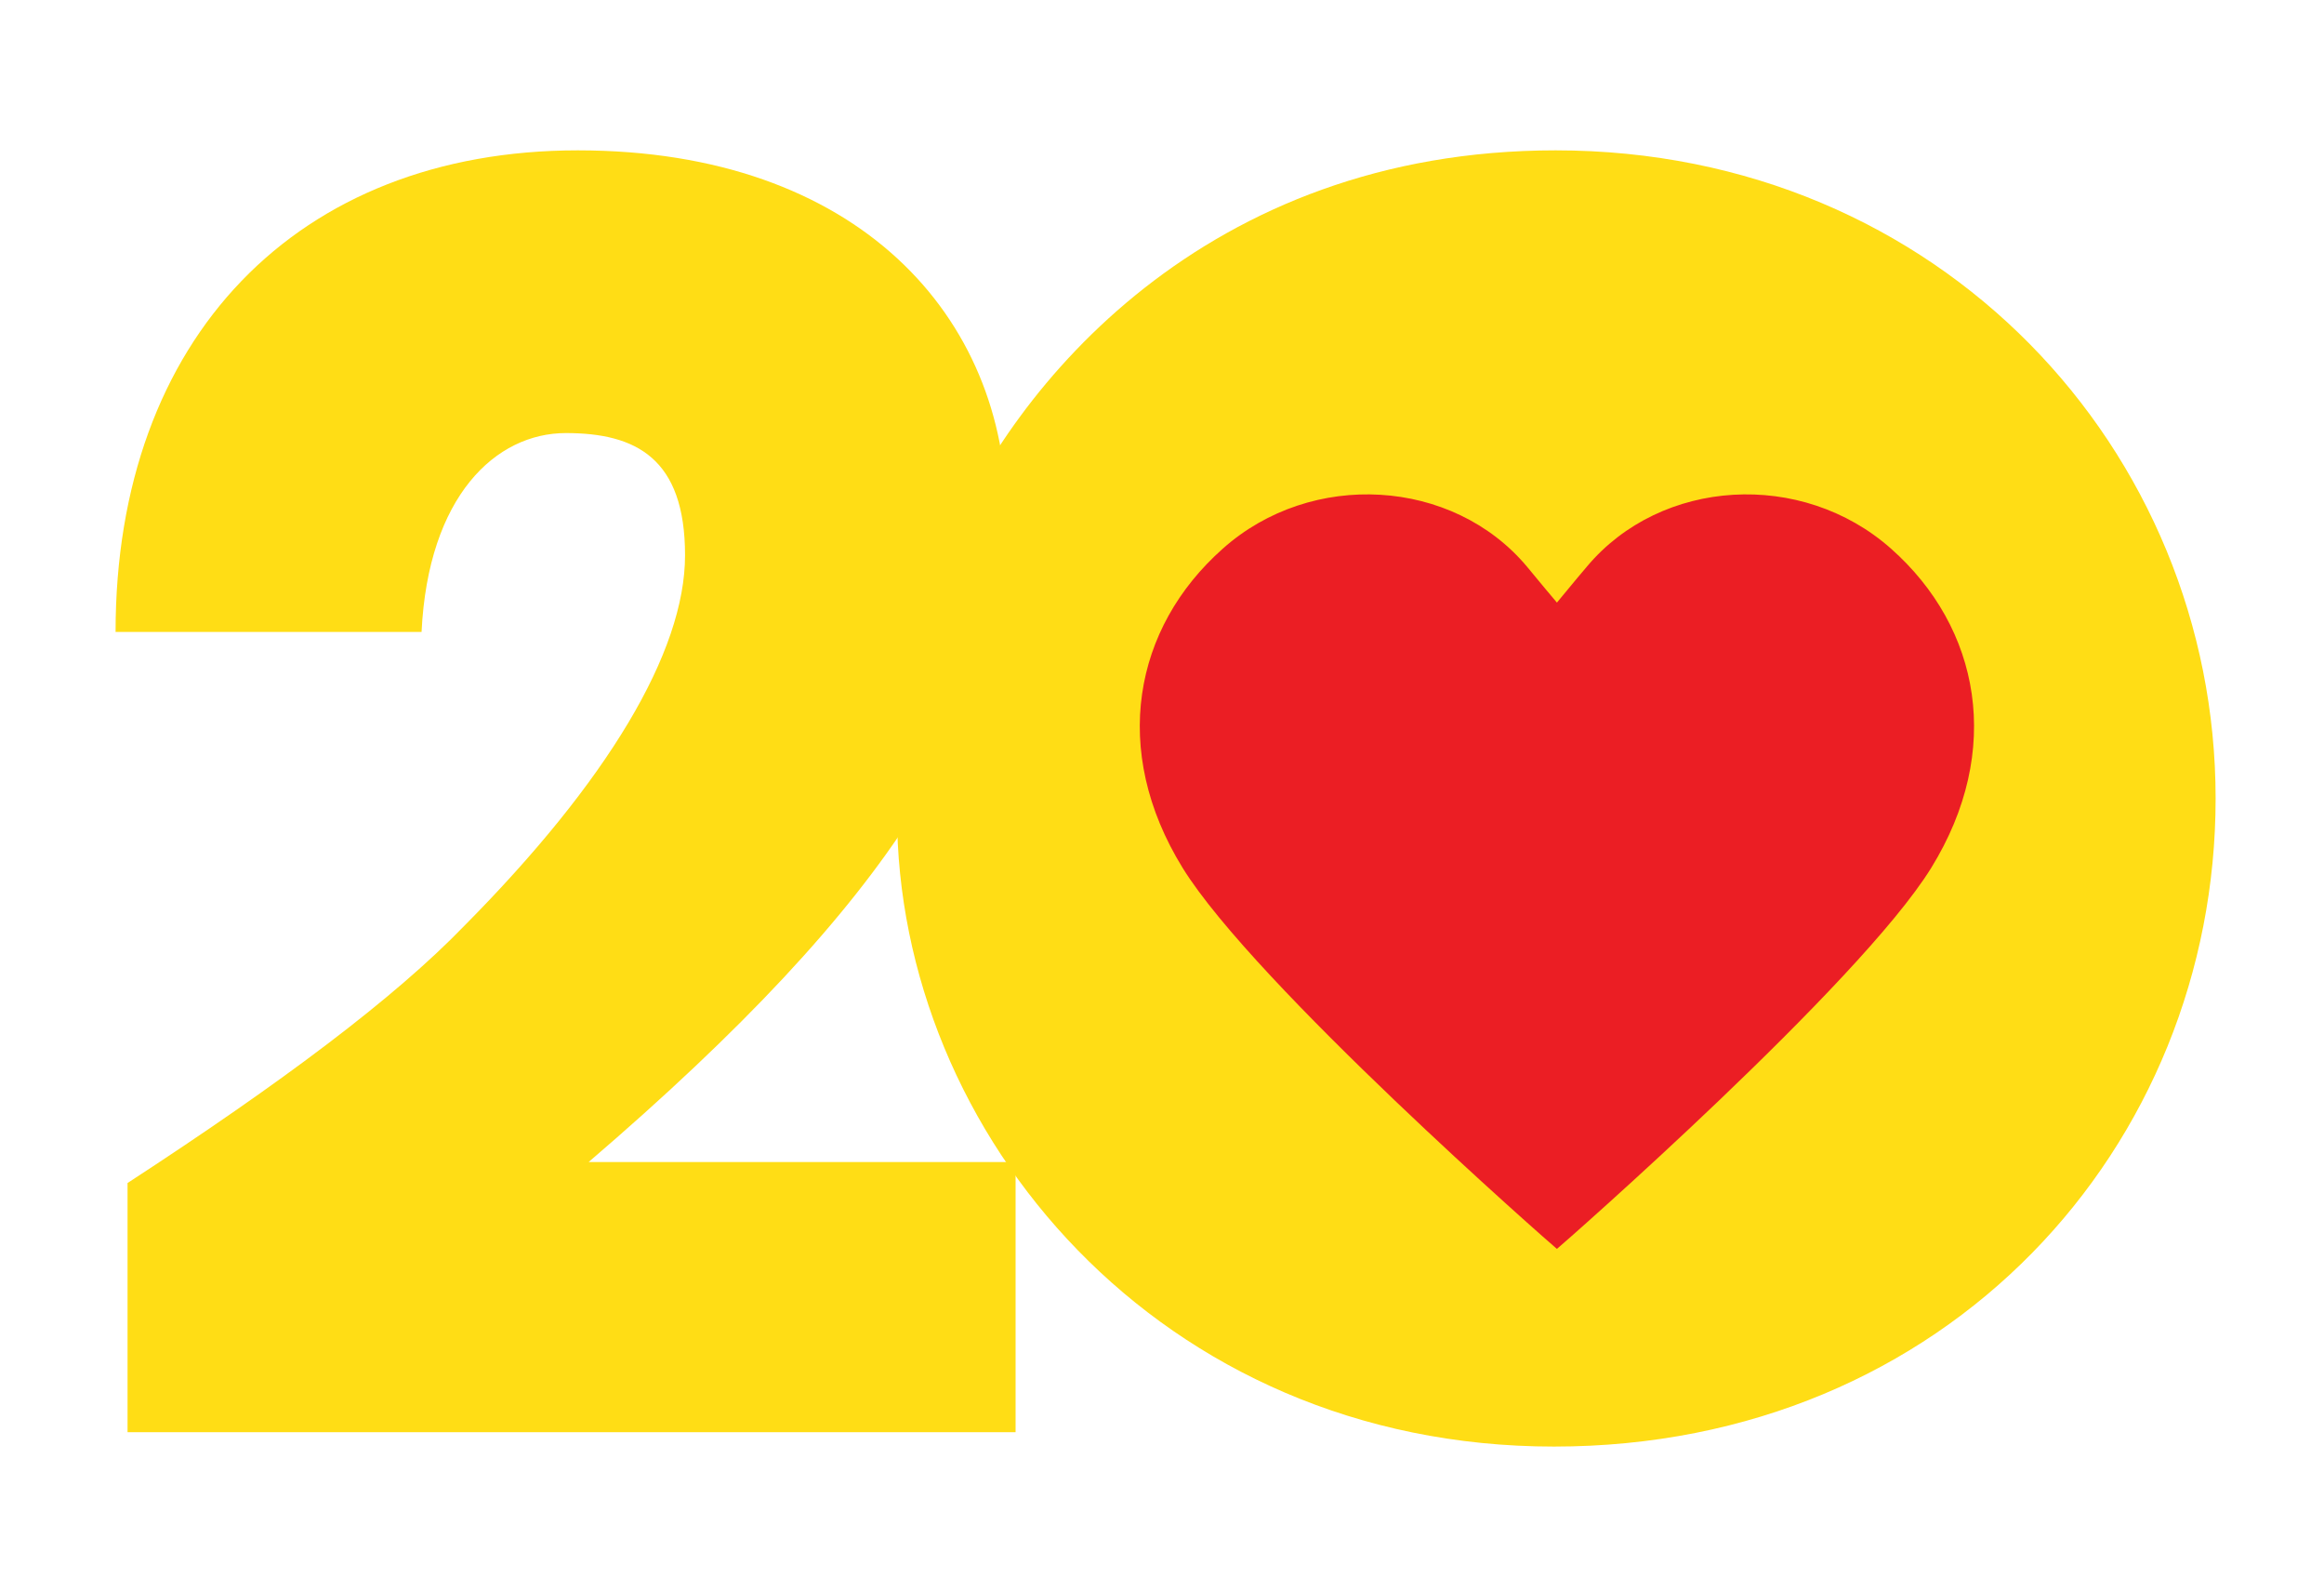 <?xml version="1.0" encoding="UTF-8"?>
<svg id="Layer_1" xmlns="http://www.w3.org/2000/svg" version="1.1" viewBox="0 0 388.1 263.4">
  <!-- Generator: Adobe Illustrator 29.5.0, SVG Export Plug-In . SVG Version: 2.1.0 Build 137)  -->
  <defs>
    <style>
      .st0 {
        isolation: isolate;
      }

      .st1 {
        fill: #eb1e24;
      }

      .st2 {
        fill: #ffdd15;
      }
    </style>
  </defs>
  <path class="st1" d="M332.4,76.4c-19.2-17.1-49.8-15.3-65.9,3.8-3,3.6-5.1,6.1-6.5,7.8-1.5-1.7-3.5-4.3-6.5-7.8-16.1-19.2-46.6-21-65.9-3.8-19.2,17.1-24.4,43.7-8.7,69.1,15.6,25.2,79.8,81.4,81.1,82.5h0c1.2-1.1,65.5-57.3,81.1-82.5,15.7-25.4,10.6-52-8.7-69.1Z"/>
  <g>
    <g class="st0">
      <g class="st0">
        <path class="st2" d="M21.3,239.2v-41.7c25.8-16.8,44.6-30.9,56.2-42.9,23.9-24.1,36.9-45.7,36.9-61.9s-8.2-20.4-19.9-20.4-23,10.5-24.1,33.2H19.3c0-49.1,30.4-80.4,77.2-80.4s71.6,27.8,71.6,61-18.5,63.9-69.8,107.9h71.3v45.1H21.3Z"/>
      </g>
    </g>
    <path class="st2" d="M259.8,25.1c-58.4,0-90.8,39.2-101.8,66.2-6.2,15.2-8.2,30.7-8.2,44.5,0,53.6,44,105.7,109.7,105.7s110.5-50.2,110.5-108.2-46-108.2-110.2-108.2h0ZM322.5,144.9c-12,19.4-61.5,62.8-62.5,63.6-1-.8-50.5-44.2-62.5-63.6-12.1-19.6-8.2-40.1,6.7-53.3,14.8-13.2,38.4-11.8,50.8,3,2.3,2.8,3.9,4.7,5,6,1.1-1.3,2.7-3.3,5-6,12.4-14.8,35.9-16.2,50.8-3s18.8,33.7,6.7,53.3h0Z"/>
  </g>
</svg>